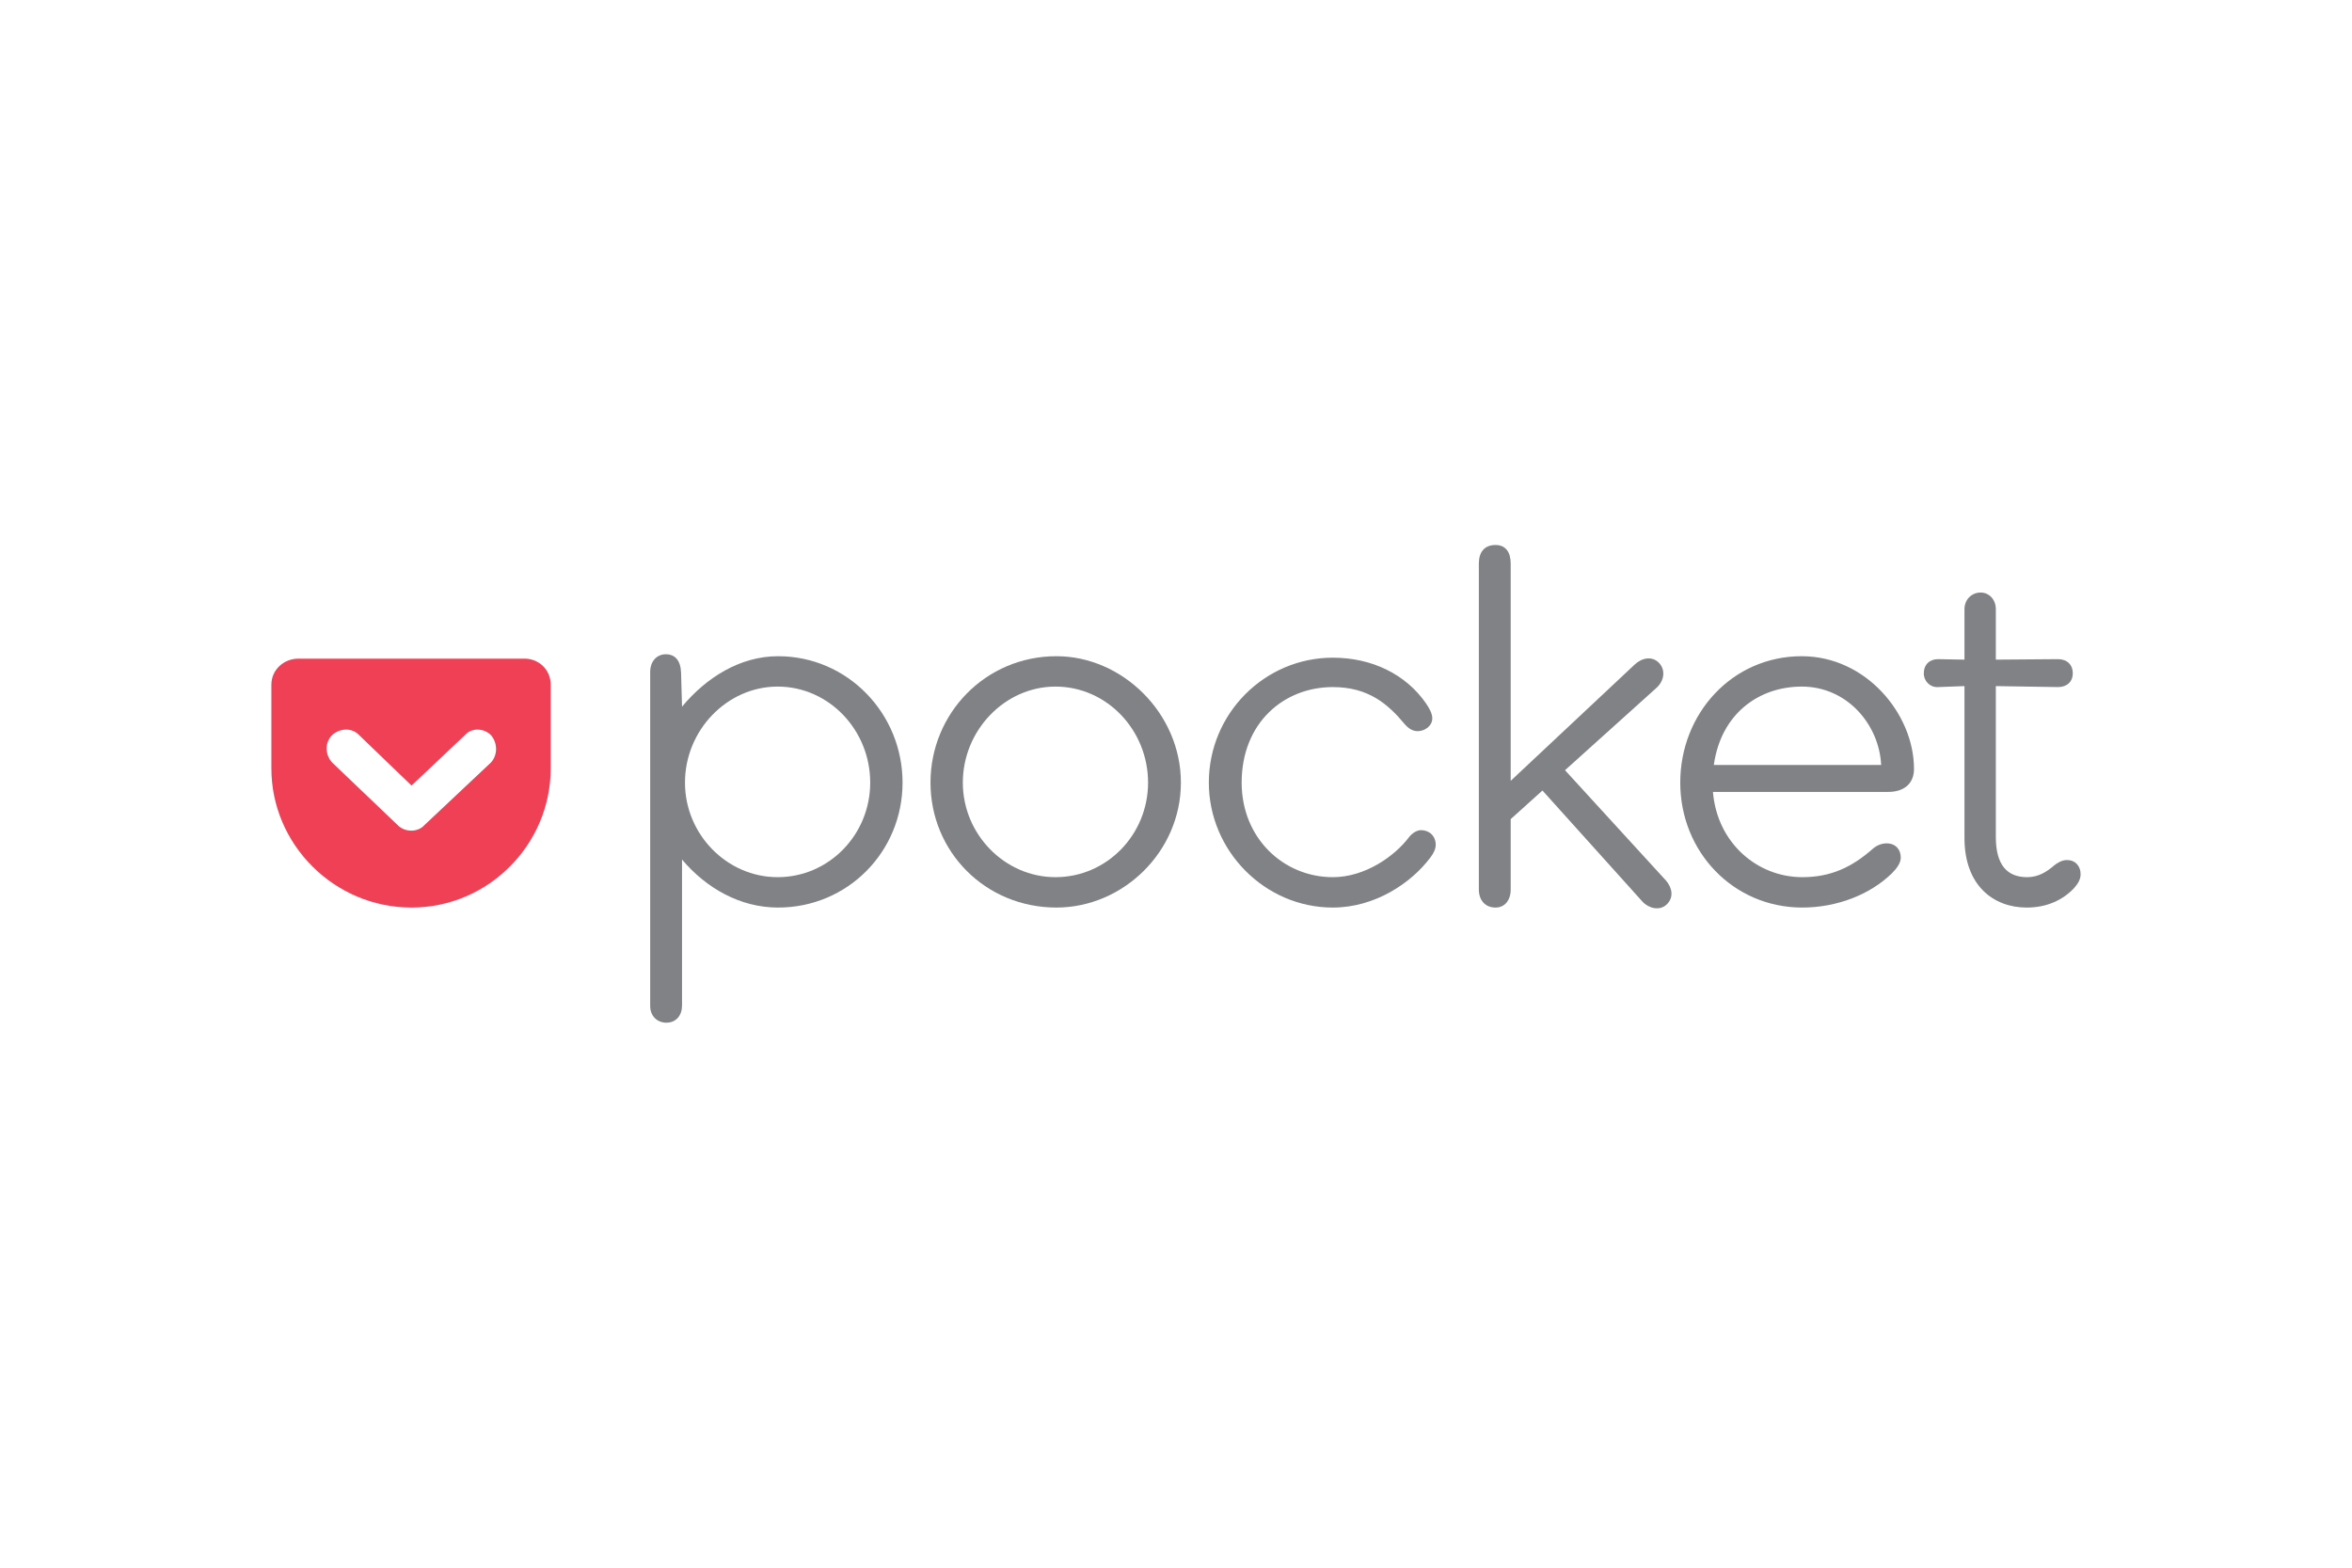 <?xml version="1.0" encoding="UTF-8"?> <svg xmlns="http://www.w3.org/2000/svg" height="800" width="1200" viewBox="-103.909 -45.735 900.549 274.41"><g fill-rule="evenodd" fill="none"><path mask="url(#pktlogorounded_rgb-b)" d="M48.822 86.273c-19.326 0-35.462-16.323-35.462-36.212 0-20.077 16.136-36.776 35.462-36.776 19.7 0 35.462 16.7 35.462 36.776 0 19.89-15.761 36.212-35.462 36.212m.187-84.62c-14.635 0-27.581 8.255-36.775 19.325l-.375-13.134C11.67 3.154 9.419.902 6.042.902 2.477.902.038 3.716.038 7.656V135.62c0 3.753 2.627 6.38 6.192 6.38 3.753 0 6.004-2.815 6.004-6.568V79.52c9.194 10.882 22.14 18.388 36.775 18.388 26.644 0 47.659-21.39 47.659-47.846 0-26.456-21.015-48.409-47.66-48.409" fill="#808285" transform="translate(145 40.94)"></path><path d="M84.058 83.309L58.54 107.325c-1.313 1.5-3.377 2.065-4.878 2.065-1.876 0-3.752-.564-5.253-2.065L23.266 83.309c-2.627-2.814-3.002-7.505 0-10.507 2.814-2.627 7.505-3.002 10.32 0l20.076 19.325 20.452-19.325c2.627-3.002 7.317-2.627 9.944 0 2.627 3.002 2.627 7.693 0 10.507M97.005 43.53H10.32C4.691 43.53 0 47.847 0 53.476V85.56c0 29.083 24.016 53.288 53.662 53.288 29.458 0 53.287-24.205 53.287-53.288V53.476c0-5.63-4.503-9.945-9.944-9.945" fill="#EF4056"></path><path mask="url(#pktlogorounded_rgb-d)" d="M33.311 86.31l34.932-31.46c3.19-2.816 3.564-6.944 1.125-9.57-2.627-2.815-6.567-2.064-9.38.562L12.515 90.376V7.191c0-4.316-1.876-7.13-5.816-7.13C2.384.06.32 2.874.32 7.19v124.774c0 4.128 2.44 6.942 6.38 6.942 3.564 0 5.816-2.814 5.816-6.942v-26.927l12.16-10.952 38.313 42.57c2.44 2.626 6.566 3.565 9.193 1.125 3.002-2.814 2.065-6.567-.187-9.194z" fill="#808285" transform="translate(462 -.06)"></path><path d="M300.208 127.213c-19.326 0-35.462-16.323-35.462-36.212 0-20.077 16.136-36.776 35.462-36.776 19.7 0 35.462 16.7 35.462 36.776 0 19.89-15.761 36.212-35.462 36.212m.375-84.62c-27.206 0-48.221 21.952-48.221 48.408s21.015 47.846 48.22 47.846c25.519 0 47.659-21.39 47.659-47.846 0-26.456-22.328-48.409-47.658-48.409" fill="#808285"></path><path mask="url(#pktlogorounded_rgb-f)" d="M55.476 102.707c-1.876 0-3.753 1.126-4.878 2.063-2.627 2.252-5.817 4.503-10.32 4.503-7.693 0-12.008-4.69-12.008-15.384V36.098l23.83.376c3.376 0 5.628-2.064 5.628-5.254 0-3.378-2.252-5.441-5.629-5.441l-23.829.187V6.64c0-3.752-2.627-6.379-5.816-6.379-3.378 0-6.193 2.627-6.193 6.379v19.326L6.13 25.779c-3.189 0-5.44 2.063-5.44 5.441 0 3.002 2.438 5.441 5.44 5.254l10.132-.376v58.166c0 18.2 11.07 26.643 23.83 26.643 7.88 0 13.884-3.002 18.012-7.317 1.313-1.502 2.627-3.191 2.627-5.442 0-3.19-2.065-5.441-5.254-5.441" fill="#808285" transform="translate(632 17.94)"></path><path d="M552.29 84.246c2.758-19.693 17.306-30.02 33.678-30.02 17.45 0 29.645 14.634 30.396 30.02zm33.678-41.654c-26.644 0-46.532 21.953-46.532 48.41 0 26.455 20.263 47.845 46.72 47.845 13.134 0 25.893-4.879 34.336-13.135 1.876-1.876 3.377-3.94 3.377-6.004 0-3.002-1.876-5.44-5.44-5.44-1.877 0-3.754.75-5.255 2.063-7.88 6.942-15.948 10.882-27.019 10.882-17.224 0-32.598-13.11-34.196-32.648h67.031c6.38 0 9.946-3.377 9.946-8.818 0-21.015-18.388-43.155-42.968-43.155zm-145.788 66.61c-1.689 0-3.565 1.313-4.691 2.814-5.253 6.943-16.511 15.198-29.082 15.198-18.764 0-34.9-14.823-34.9-36.212 0-22.891 16.136-36.588 34.9-36.588 13.696 0 21.202 6.567 27.581 14.26 1.126 1.313 2.814 2.627 4.879 2.627 2.814 0 5.628-2.064 5.628-4.88 0-2.063-1.313-4.127-2.439-5.816-7.692-11.07-20.64-17.45-35.649-17.45-26.081 0-47.471 21.39-47.471 47.847 0 26.08 21.39 47.846 47.471 47.846 16.135 0 30.02-9.382 37.337-19.14 1.314-1.688 2.065-3.376 2.065-4.877 0-3.378-2.44-5.63-5.629-5.63" fill="#808285"></path></g></svg> 
